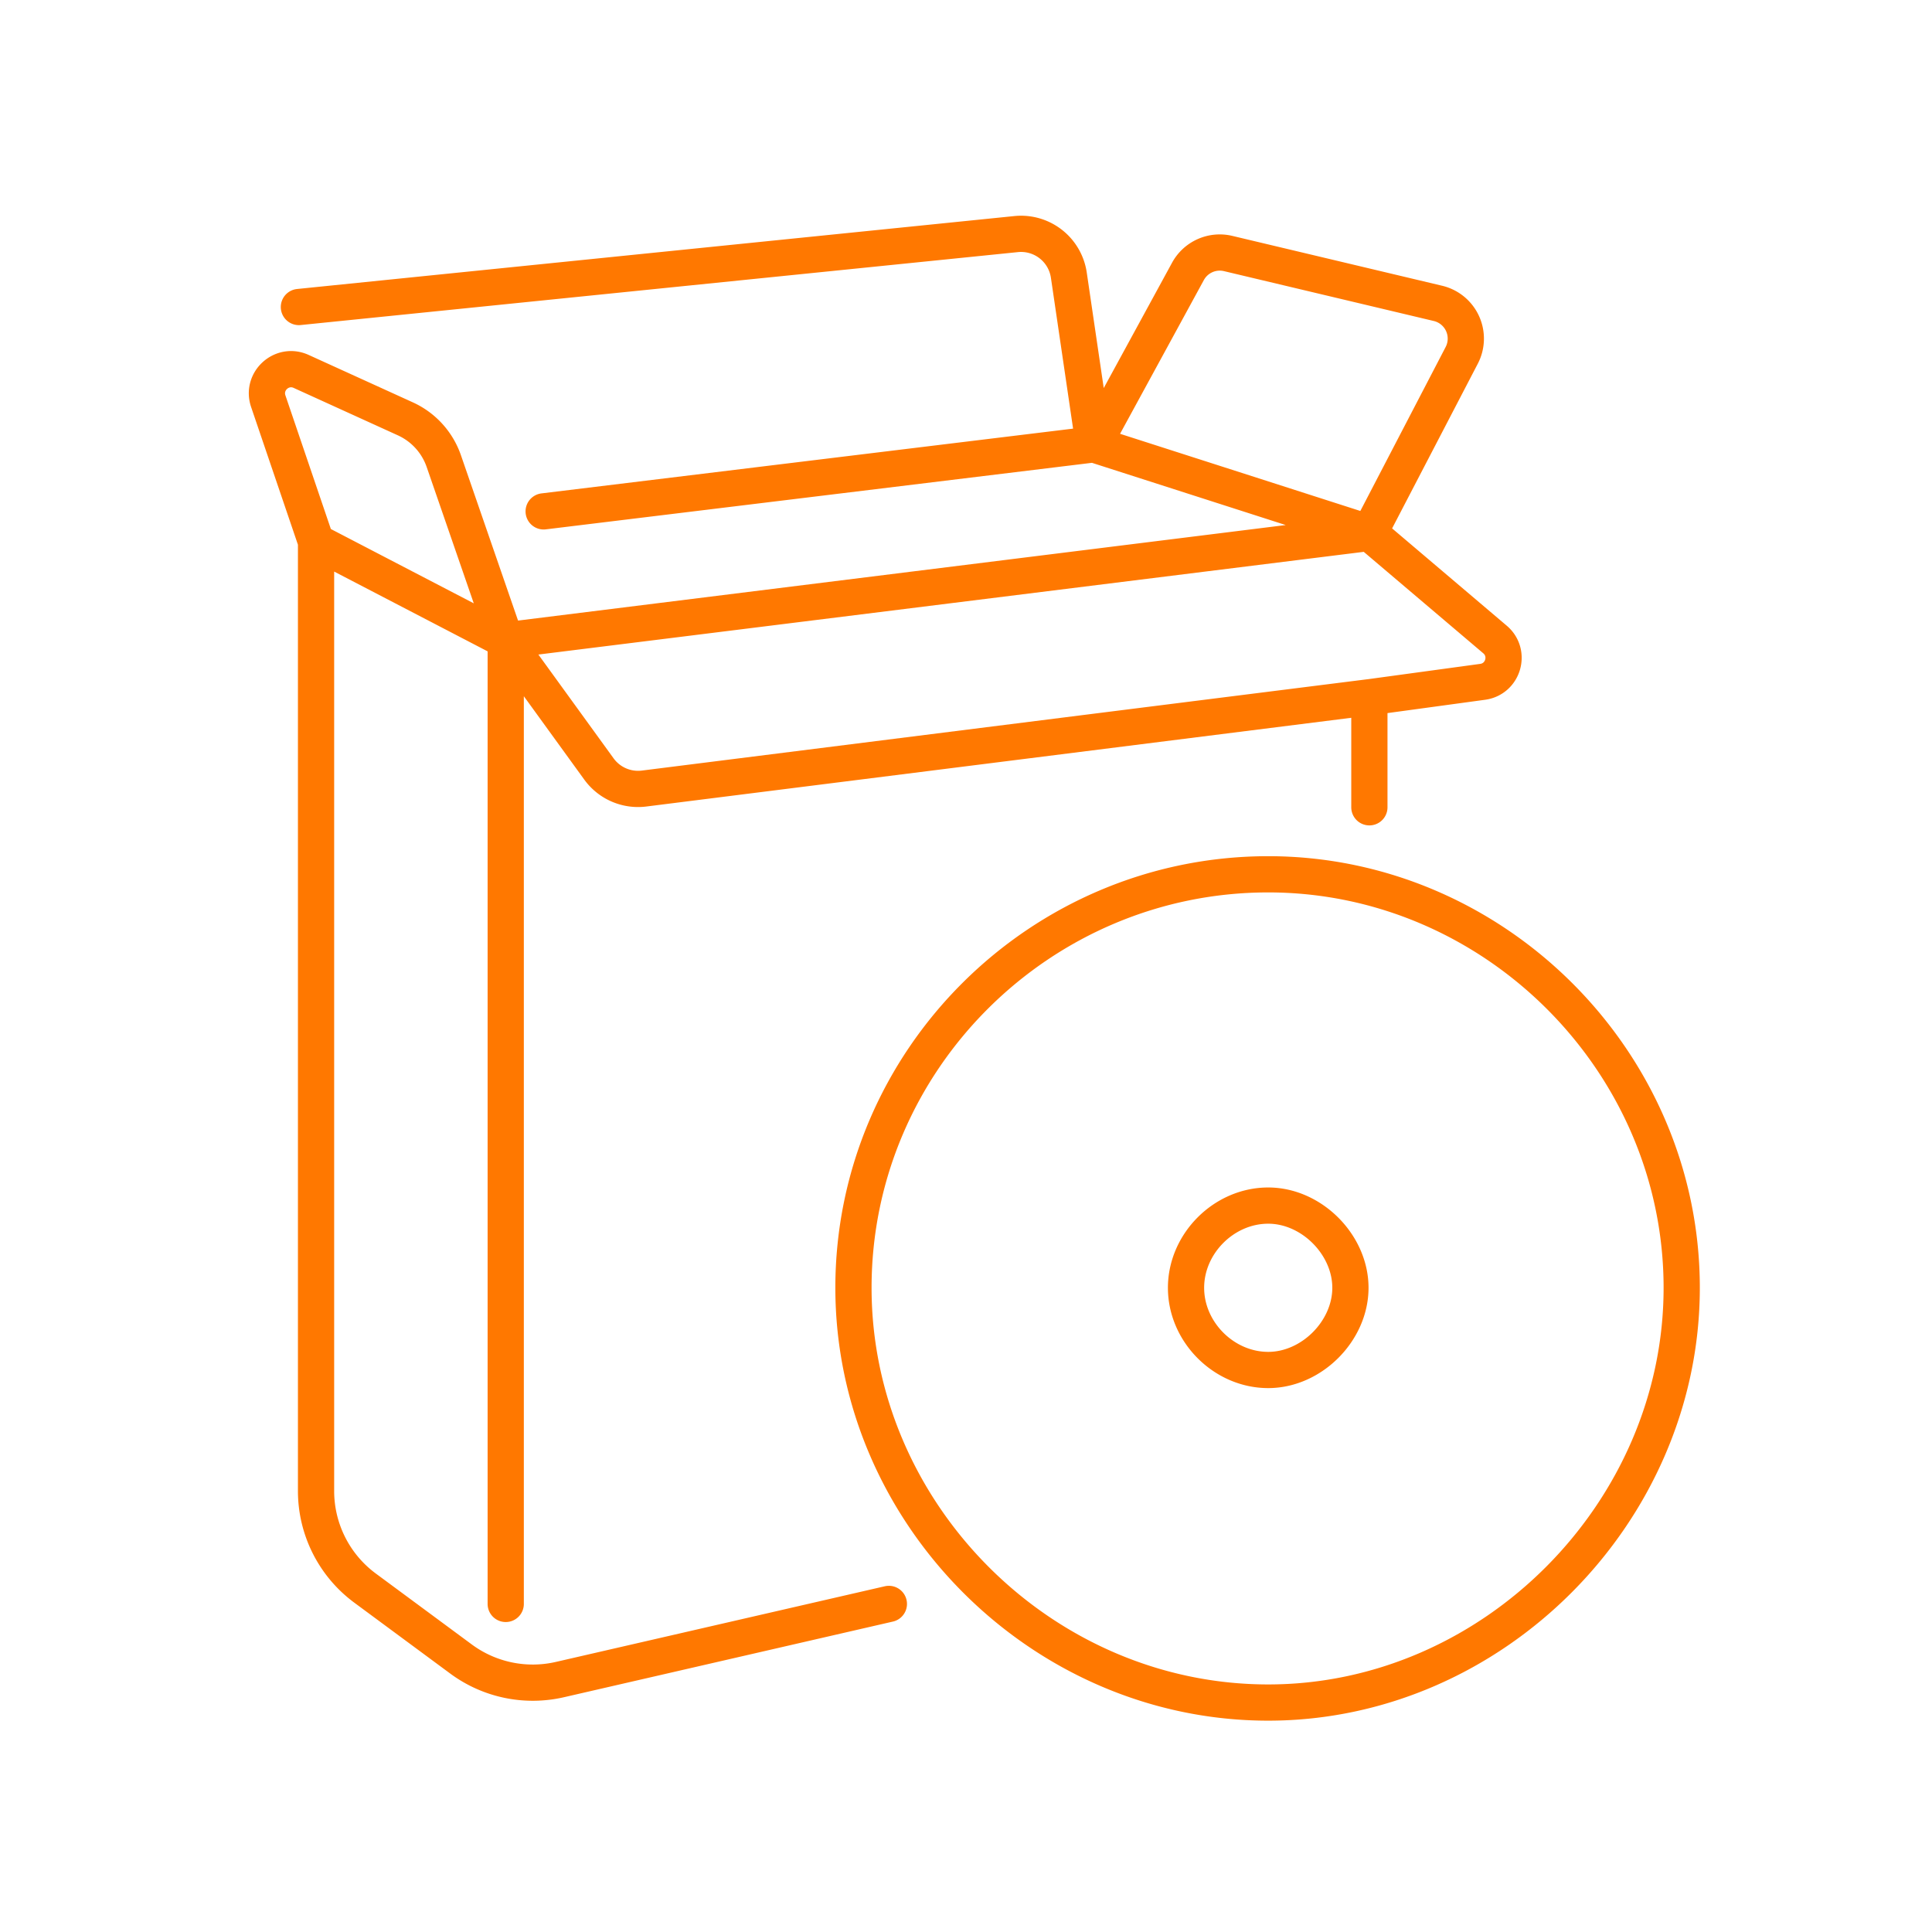 <svg width="80" height="80" fill="none" xmlns="http://www.w3.org/2000/svg"><path d="M45.288 18.401l-1.03-7.009a2 2 0 00-2.181-1.699l-29.7 3.02m32.91 5.687l3.903-7.161a1.5 1.5 0 011.663-.742l8.69 2.065a1.5 1.5 0 01.984 2.152l-3.825 7.352M45.288 18.4l11.415 3.666M45.288 18.4l-22.776 2.775m34.191.89l5.202 4.415c.66.56.346 1.636-.512 1.753l-4.69.64m0-6.807l-35.762 4.45m35.762 2.356v4.556m0-4.556l-30.033 3.78a2 2 0 01-1.869-.81l-3.86-5.326m15.865 39.899l-13.623 3.133a5 5 0 01-4.092-.851l-3.976-2.938a5 5 0 01-2.028-4.02V22.432m0 0l-1.979-5.82c-.282-.83.564-1.596 1.361-1.233l4.315 1.964a3 3 0 011.593 1.751l2.564 7.422m-7.854-4.084l7.854 4.084m0 0v39.899m48.695-13.09c0-9.375-7.767-17.122-17.122-17.122-9.425 0-17.174 7.68-17.174 17.122 0 9.352 7.809 17.174 17.174 17.174 9.306 0 17.122-7.885 17.122-17.174zm-17.122 3.403c-1.834 0-3.403-1.573-3.403-3.403s1.569-3.404 3.403-3.404c1.793 0 3.404 1.616 3.404 3.404 0 1.788-1.61 3.403-3.404 3.403z" stroke="#FF7800" stroke-width="1.5" stroke-linecap="round" stroke-linejoin="round"/></svg>